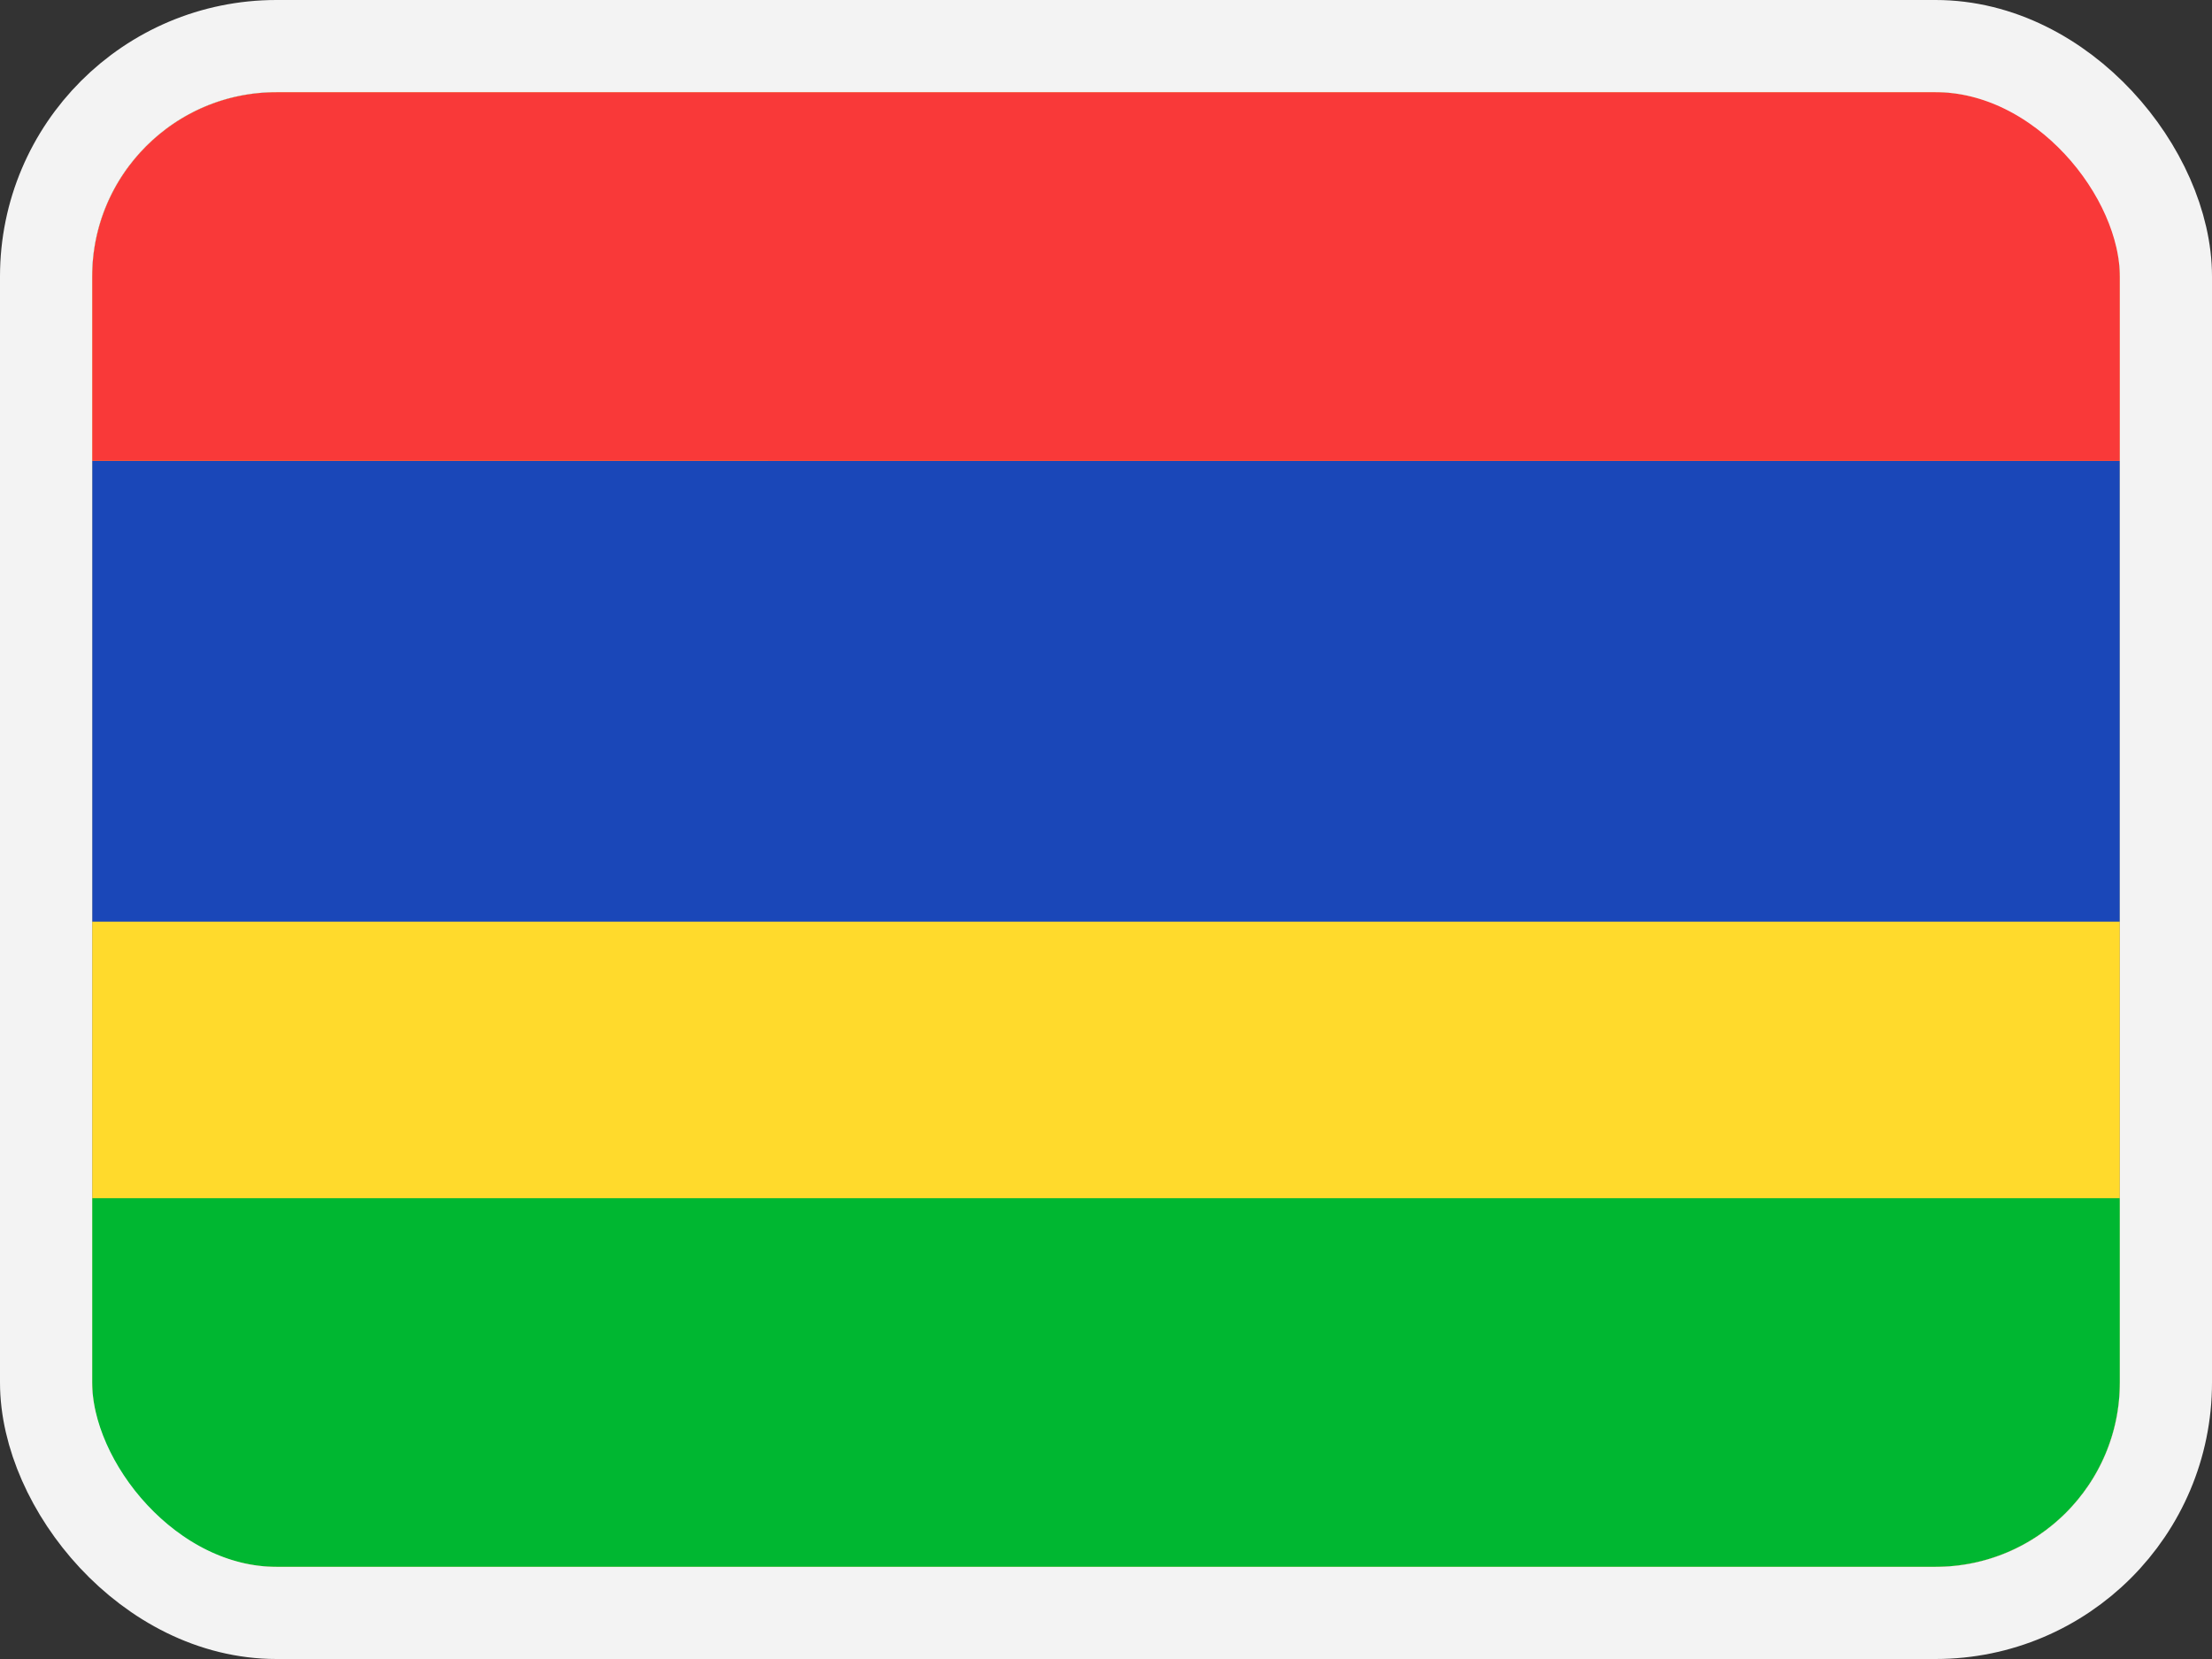 <svg fill="none" height="18" width="24" xmlns="http://www.w3.org/2000/svg"><rect width="100%" height="100%" fill="#333333" stroke="none"/><clipPath id="a"><rect height="16" rx="2" width="22" x="1" y="1"/></clipPath><clipPath id="b"><rect height="16" rx="2" width="22" x="1" y="1"/></clipPath><g clip-path="url(#a)"><g clip-path="url(#b)"><rect fill="#ffda2c" height="16" rx="2" width="22" x="1" y="1"/><g clip-rule="evenodd" fill-rule="evenodd"><path d="M1 13h22v4H1z" fill="#00b731"/><path d="M1 5h22v5H1z" fill="#1a47b8"/><path d="M1 1h22v4H1z" fill="#f93939"/></g></g></g><rect height="17" rx="2.5" stroke="#f3f3f3" width="23" x=".5" y=".5"/></svg>